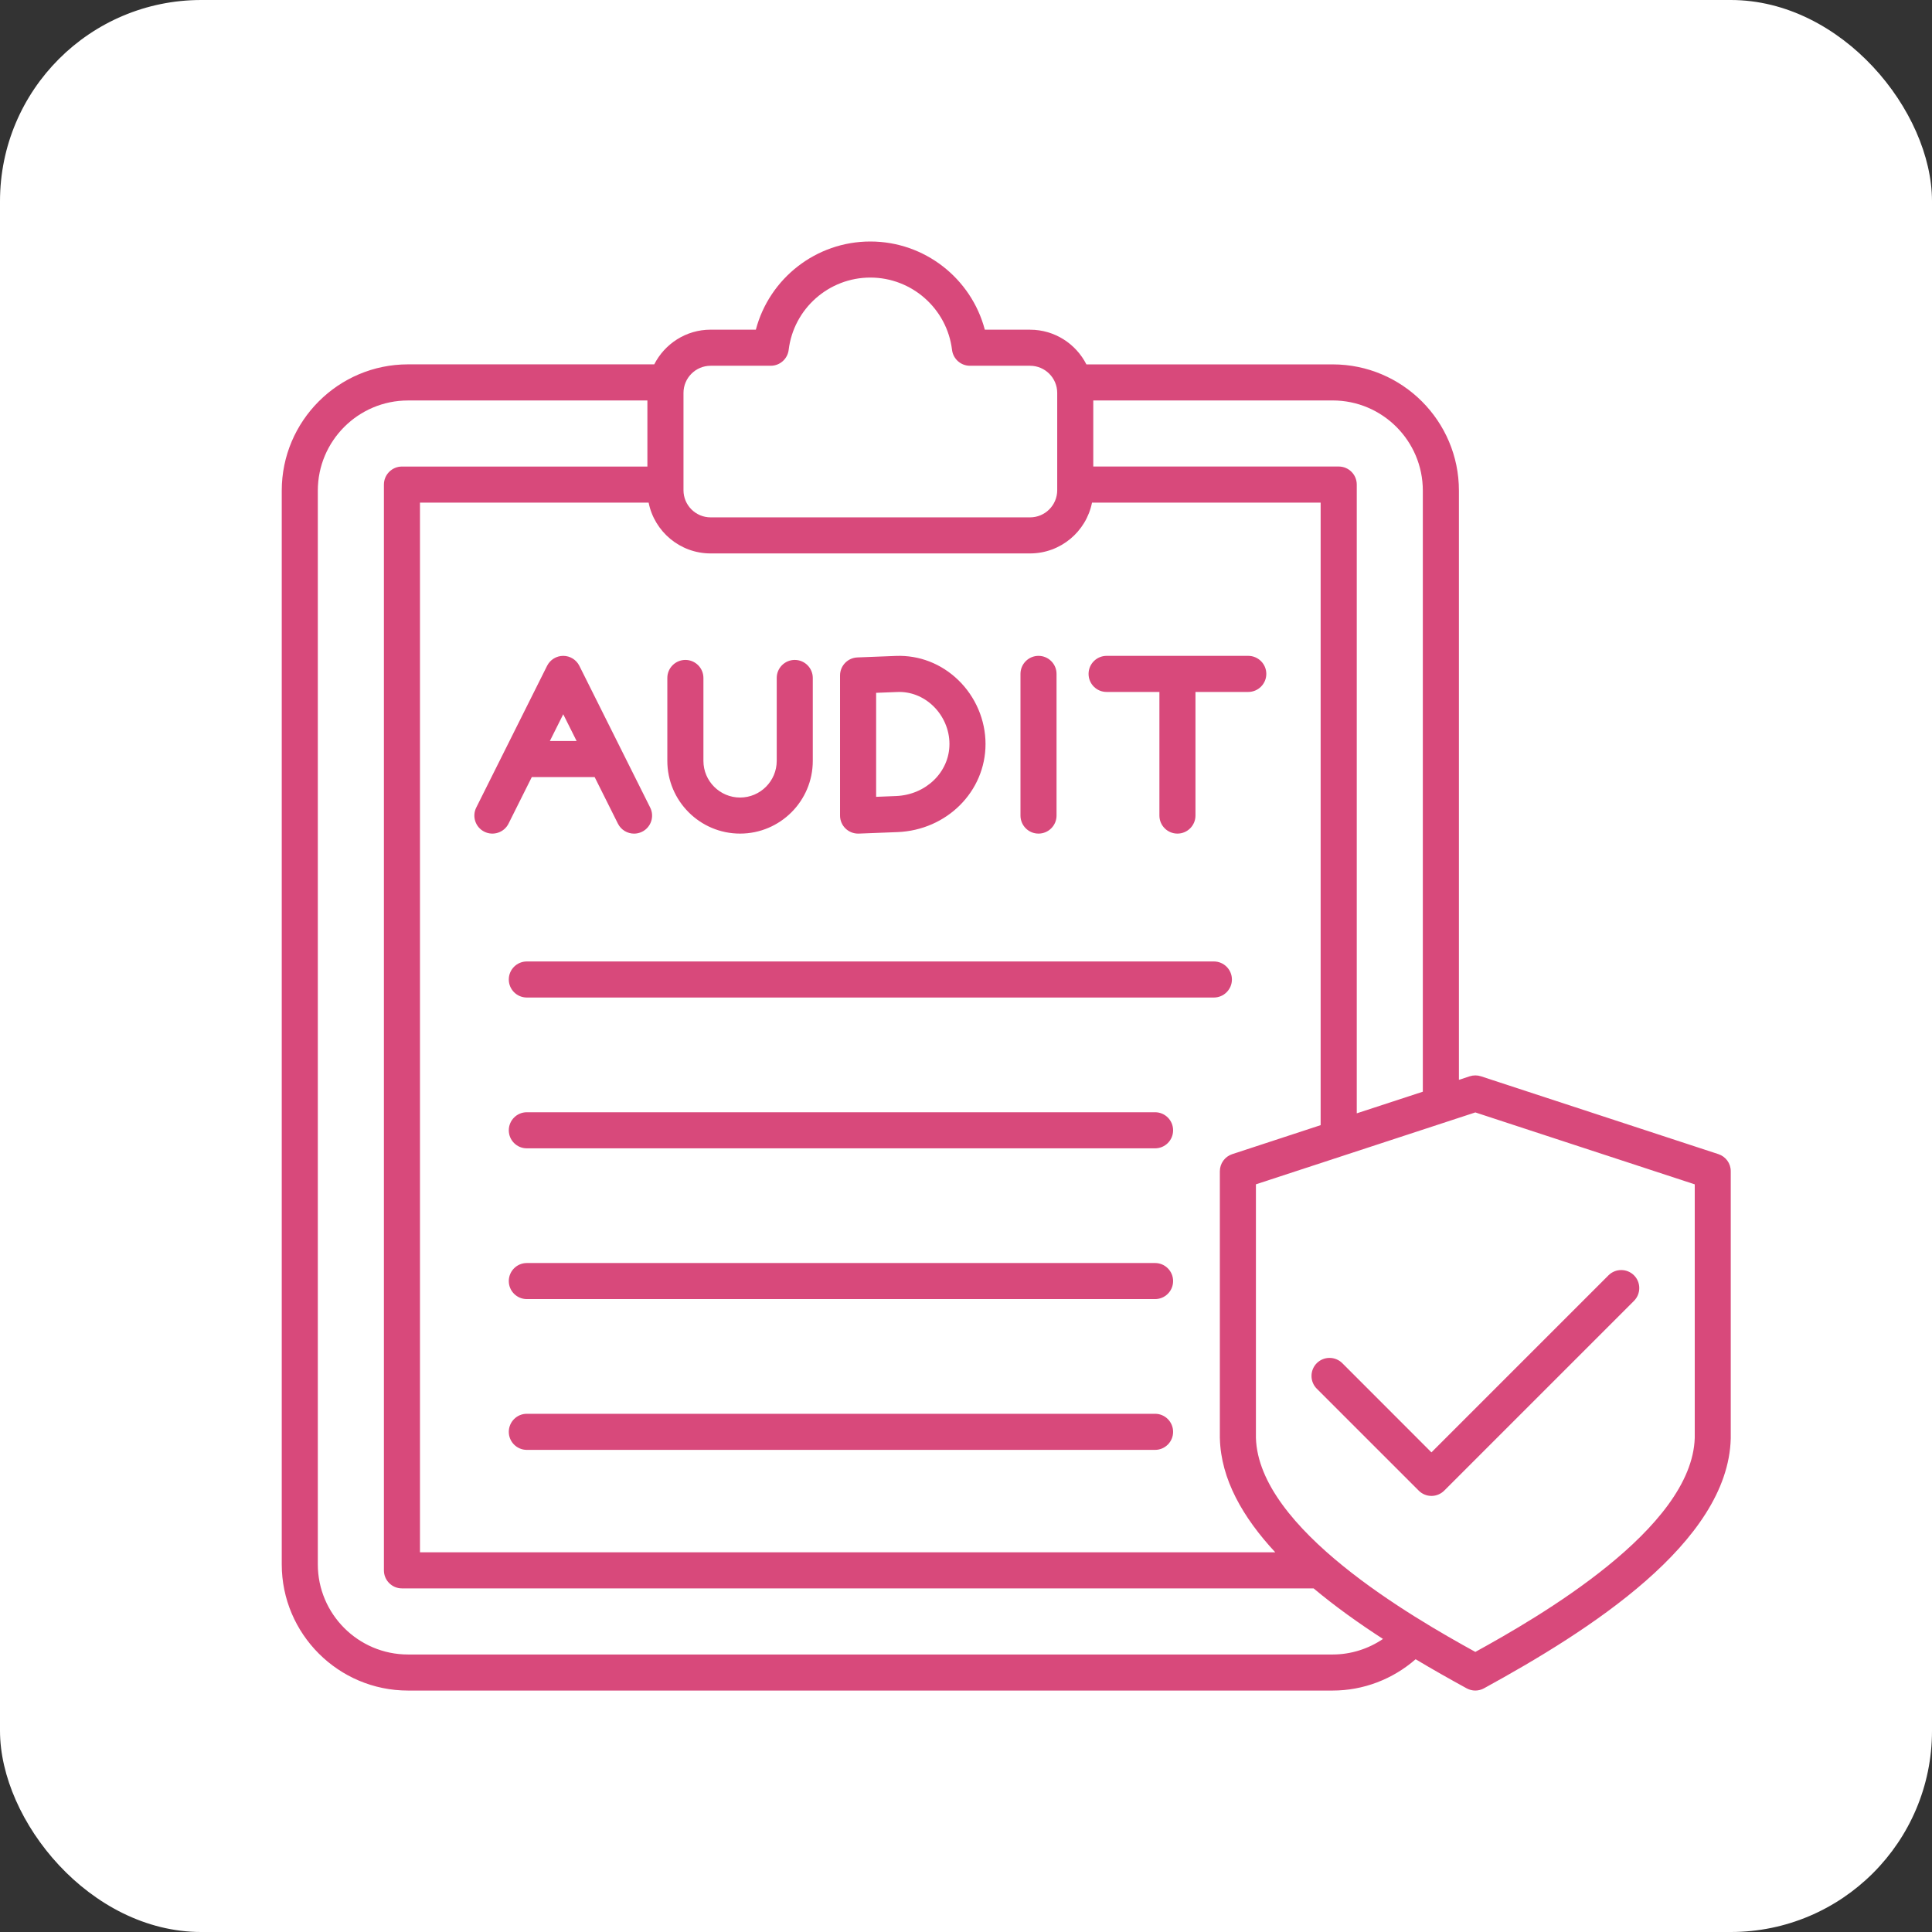 <svg width="66" height="66" viewBox="0 0 66 66" fill="none" xmlns="http://www.w3.org/2000/svg">
<rect x="0" y="0" width="66" height="66" fill="#333333" stroke="none"/>
<rect width="66" height="66" rx="6.875" fill="url(#paint0_linear_402_154)"/>
<path d="M58.703 39.427L50.592 36.768C50.467 36.727 50.333 36.727 50.207 36.768L49.839 36.889V16.761C49.839 14.382 47.904 12.448 45.526 12.448H37.113C36.756 11.746 36.029 11.263 35.188 11.263H33.643C33.181 9.511 31.587 8.25 29.732 8.25C27.877 8.25 26.283 9.511 25.821 11.262H24.275C23.435 11.262 22.707 11.746 22.35 12.447H13.937C11.56 12.447 9.625 14.382 9.625 16.761V53.44C9.625 55.817 11.56 57.752 13.937 57.752H45.525C46.57 57.752 47.577 57.367 48.36 56.682C48.955 57.038 49.544 57.37 50.103 57.676C50.195 57.726 50.297 57.752 50.398 57.752C50.5 57.752 50.602 57.726 50.694 57.676C54.269 55.719 59.032 52.704 59.125 49.142C59.125 49.136 59.125 49.131 59.125 49.125V40.011C59.127 39.746 58.956 39.51 58.703 39.427ZM48.606 16.761V37.294L46.349 38.033V16.553C46.349 16.213 46.073 15.937 45.733 15.937H37.348V13.68H45.526C47.225 13.68 48.606 15.062 48.606 16.761ZM41.673 49.142C41.709 50.531 42.456 51.836 43.565 53.029H14.347V17.17H22.158C22.355 18.159 23.23 18.906 24.275 18.906H35.187C36.233 18.906 37.108 18.159 37.305 17.17H45.115V38.437L42.096 39.427C41.843 39.51 41.672 39.746 41.672 40.012V49.126C41.673 49.131 41.673 49.136 41.673 49.142ZM23.349 13.422C23.349 12.911 23.765 12.495 24.276 12.495H26.329C26.641 12.495 26.904 12.262 26.942 11.953C27.113 10.544 28.314 9.482 29.732 9.482C31.15 9.482 32.351 10.544 32.523 11.953C32.561 12.262 32.823 12.495 33.135 12.495H35.188C35.7 12.495 36.116 12.911 36.116 13.422V16.747C36.116 17.258 35.7 17.674 35.188 17.674H24.276C23.765 17.674 23.349 17.258 23.349 16.747V13.422ZM45.526 56.52H13.937C12.24 56.52 10.857 55.137 10.857 53.44V16.761C10.857 15.062 12.24 13.681 13.937 13.681H22.116V15.938H13.731C13.391 15.938 13.115 16.215 13.115 16.554V53.646C13.115 53.986 13.391 54.262 13.731 54.262H44.875C45.611 54.879 46.422 55.456 47.245 55.989C46.74 56.331 46.142 56.52 45.526 56.52ZM57.895 49.117C57.805 52.227 52.545 55.251 50.4 56.432C48.255 55.251 42.994 52.226 42.904 49.117V40.458L50.4 38.002L57.895 40.459V49.117ZM22.797 25.993V23.16C22.797 22.82 23.074 22.544 23.414 22.544C23.754 22.544 24.03 22.82 24.03 23.16V25.993C24.03 26.683 24.592 27.245 25.282 27.245C25.972 27.245 26.534 26.683 26.534 25.993V23.16C26.534 22.82 26.81 22.544 27.15 22.544C27.49 22.544 27.766 22.82 27.766 23.16V25.993C27.766 27.363 26.652 28.477 25.282 28.477C23.912 28.477 22.797 27.363 22.797 25.993ZM29.313 28.477H29.337L30.655 28.426C32.345 28.36 33.667 27.038 33.667 25.416C33.667 24.598 33.325 23.799 32.731 23.227C32.15 22.668 31.397 22.378 30.608 22.407L29.289 22.459C28.959 22.472 28.697 22.743 28.697 23.075V27.861C28.697 28.028 28.764 28.188 28.886 28.305C29.001 28.415 29.154 28.477 29.313 28.477ZM29.929 23.668L30.655 23.64C31.104 23.621 31.538 23.791 31.876 24.115C32.232 24.457 32.435 24.932 32.435 25.416C32.435 26.374 31.632 27.154 30.608 27.194L29.93 27.221V23.668H29.929ZM34.861 27.861V23.021C34.861 22.682 35.137 22.405 35.477 22.405C35.817 22.405 36.093 22.682 36.093 23.021V27.861C36.093 28.201 35.817 28.477 35.477 28.477C35.137 28.477 34.861 28.202 34.861 27.861ZM37.187 23.021C37.187 22.682 37.463 22.405 37.803 22.405H42.642C42.982 22.405 43.259 22.682 43.259 23.021C43.259 23.361 42.982 23.638 42.642 23.638H40.839V27.861C40.839 28.201 40.563 28.477 40.223 28.477C39.883 28.477 39.607 28.201 39.607 27.861V23.638H37.803C37.463 23.638 37.187 23.363 37.187 23.021ZM20.314 26.546L21.109 28.137C21.217 28.353 21.435 28.478 21.661 28.478C21.753 28.478 21.848 28.457 21.936 28.413C22.24 28.261 22.364 27.891 22.211 27.587L19.792 22.746C19.688 22.538 19.475 22.405 19.241 22.405C19.007 22.405 18.794 22.537 18.689 22.746L16.27 27.586C16.118 27.89 16.241 28.26 16.545 28.412C16.849 28.564 17.22 28.441 17.372 28.137L18.167 26.546H20.314ZM19.241 24.4L19.698 25.314H18.784L19.241 24.4ZM41.468 34.077H17.997C17.657 34.077 17.381 33.801 17.381 33.461C17.381 33.121 17.657 32.845 17.997 32.845H41.468C41.807 32.845 42.084 33.121 42.084 33.461C42.084 33.801 41.807 34.077 41.468 34.077ZM40.075 38.613C40.075 38.953 39.799 39.229 39.459 39.229H17.997C17.657 39.229 17.381 38.953 17.381 38.613C17.381 38.273 17.657 37.996 17.997 37.996H39.46C39.799 37.996 40.075 38.272 40.075 38.613ZM40.075 43.763C40.075 44.103 39.799 44.379 39.459 44.379H17.997C17.657 44.379 17.381 44.103 17.381 43.763C17.381 43.423 17.657 43.147 17.997 43.147H39.46C39.799 43.147 40.075 43.423 40.075 43.763ZM40.075 48.914C40.075 49.254 39.799 49.53 39.459 49.53H17.997C17.657 49.53 17.381 49.254 17.381 48.914C17.381 48.574 17.657 48.297 17.997 48.297H39.46C39.799 48.297 40.075 48.574 40.075 48.914ZM48.9 49.615L54.948 43.567C55.188 43.327 55.579 43.327 55.82 43.567C56.06 43.807 56.06 44.197 55.82 44.439L49.337 50.922C49.221 51.037 49.064 51.103 48.901 51.103C48.738 51.103 48.581 51.038 48.466 50.922L44.983 47.44C44.743 47.2 44.743 46.809 44.983 46.568C45.223 46.328 45.614 46.328 45.855 46.568L48.9 49.615Z" fill="#D8497B"/>
<defs>
<linearGradient id="paint0_linear_402_154" x1="21.375" y1="-42.85" x2="100.587" y2="-3.337" gradientUnits="userSpaceOnUse">
<stop offset="0.2" stop-color="white"/>
<stop offset="1" stop-color="white"/>
</linearGradient>
</defs>
</svg>
